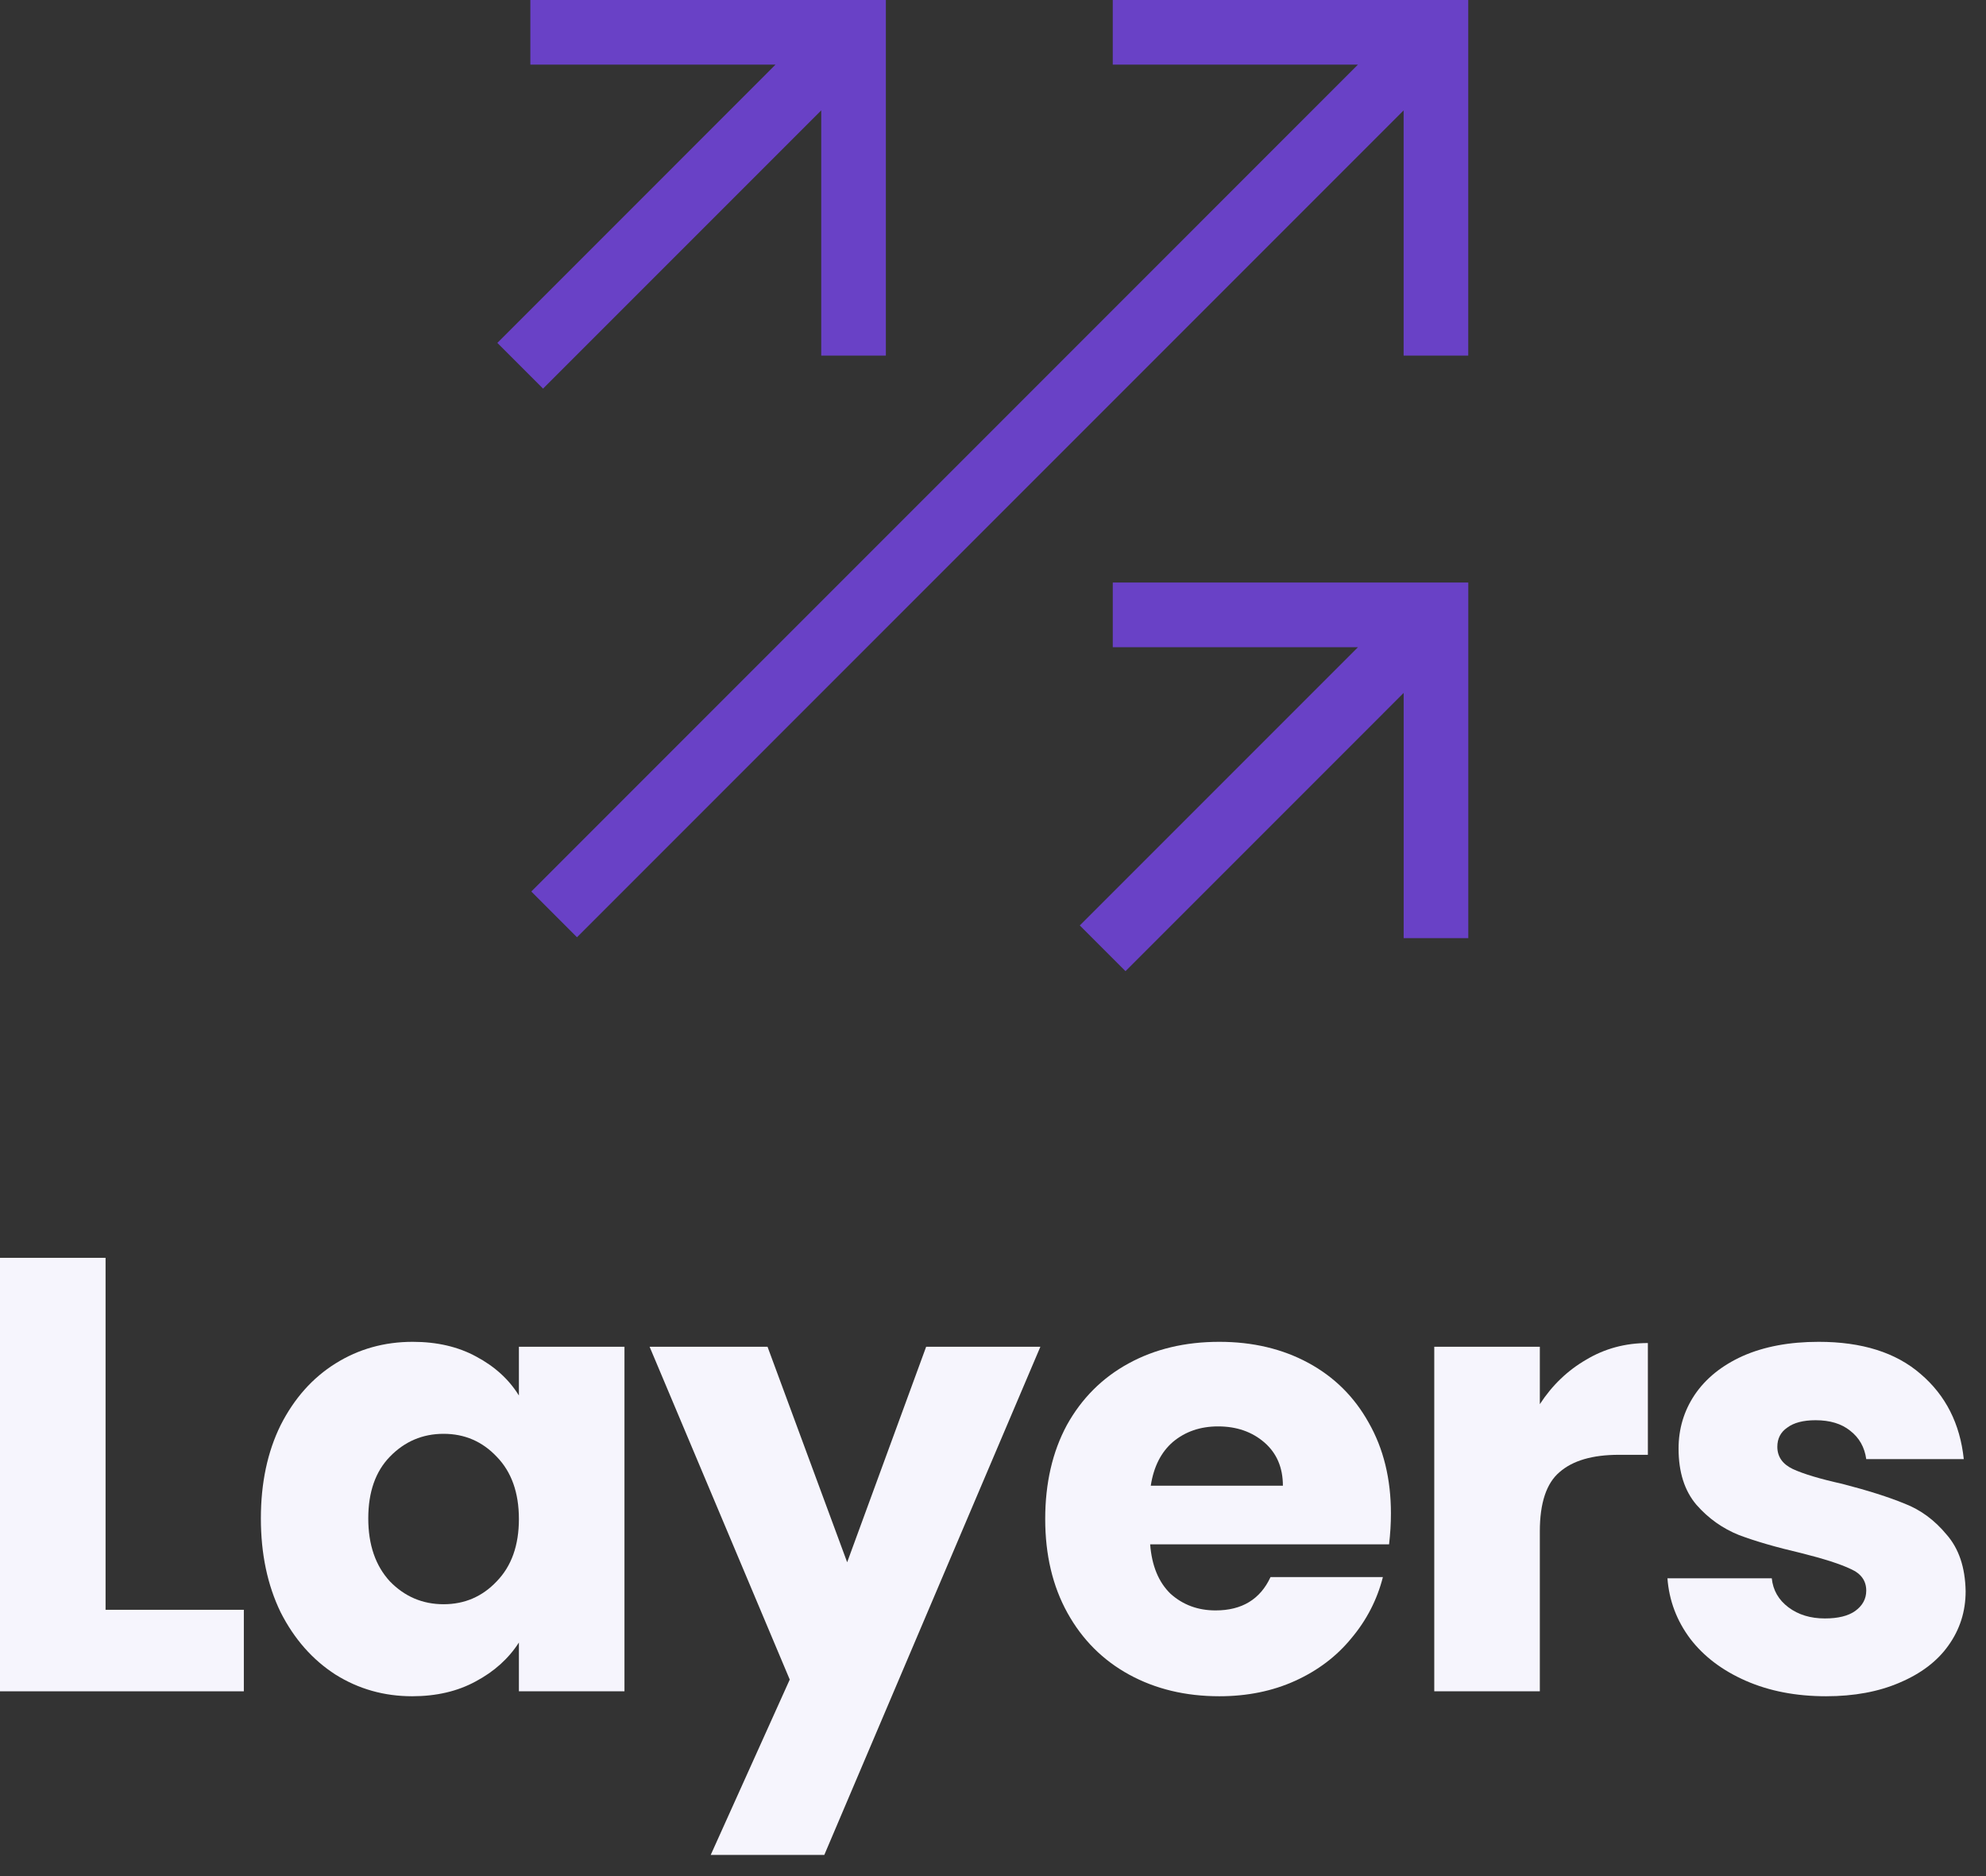 <svg width="90" height="85" viewBox="0 0 90 85" fill="none" xmlns="http://www.w3.org/2000/svg">
<rect x="0" y="0" width="90" height="85" fill="#333333" stroke="none"/>
<path d="M37.216 5.001L24.61 17.607L22.539 15.536L35.144 2.929L24.034 2.929L24.034 2.03899e-05L40.145 0V16.112H37.216L37.216 5.001Z" fill="#6941C6"/>
<path d="M63.608 5.001L26.148 42.464L24.077 40.392L61.537 2.929L50.427 2.929L50.427 2.06616e-05L66.537 2.71638e-07V16.112H63.608L63.608 5.001Z" fill="#6941C6"/>
<path d="M63.61 31.394L51.005 44L48.933 41.929L61.539 29.323L50.428 29.323L50.428 26.393L66.539 26.393L66.539 42.505H63.61L63.61 31.394Z" fill="#6941C6"/>
<path d="M4.784 72.935H11.05V76.628H0V56.989H4.784V72.935Z" fill="#F6F5FD"/>
<path d="M11.822 68.795C11.822 67.191 12.12 65.782 12.717 64.57C13.332 63.358 14.162 62.425 15.207 61.773C16.251 61.12 17.417 60.794 18.704 60.794C19.804 60.794 20.765 61.017 21.585 61.465C22.424 61.913 23.068 62.5 23.515 63.227V61.017H28.299V76.628H23.515V74.418C23.049 75.145 22.396 75.733 21.557 76.18C20.736 76.628 19.776 76.852 18.676 76.852C17.407 76.852 16.251 76.525 15.207 75.873C14.162 75.201 13.332 74.259 12.717 73.047C12.12 71.816 11.822 70.398 11.822 68.795ZM23.515 68.823C23.515 67.629 23.18 66.687 22.508 65.997C21.855 65.307 21.054 64.962 20.102 64.962C19.151 64.962 18.34 65.307 17.669 65.997C17.016 66.668 16.689 67.601 16.689 68.795C16.689 69.988 17.016 70.939 17.669 71.648C18.34 72.338 19.151 72.683 20.102 72.683C21.054 72.683 21.855 72.338 22.508 71.648C23.18 70.958 23.515 70.016 23.515 68.823Z" fill="#F6F5FD"/>
<path d="M47.147 61.017L37.355 84.041H32.208L35.789 76.096L29.438 61.017H34.782L38.391 70.781L41.971 61.017H47.147Z" fill="#F6F5FD"/>
<path d="M63.033 68.571C63.033 69.018 63.005 69.485 62.949 69.97H52.122C52.197 70.939 52.504 71.685 53.045 72.208C53.605 72.711 54.285 72.963 55.087 72.963C56.281 72.963 57.111 72.459 57.577 71.452H62.669C62.408 72.478 61.932 73.401 61.242 74.222C60.571 75.043 59.722 75.686 58.696 76.152C57.671 76.618 56.524 76.852 55.255 76.852C53.726 76.852 52.364 76.525 51.171 75.873C49.977 75.22 49.045 74.287 48.373 73.075C47.702 71.863 47.366 70.445 47.366 68.823C47.366 67.2 47.693 65.782 48.345 64.57C49.017 63.358 49.949 62.425 51.143 61.773C52.337 61.12 53.707 60.794 55.255 60.794C56.766 60.794 58.109 61.111 59.284 61.745C60.459 62.379 61.373 63.283 62.026 64.458C62.697 65.633 63.033 67.004 63.033 68.571ZM58.137 67.312C58.137 66.491 57.857 65.838 57.298 65.353C56.738 64.869 56.039 64.626 55.199 64.626C54.397 64.626 53.717 64.859 53.157 65.326C52.616 65.792 52.281 66.454 52.15 67.312H58.137Z" fill="#F6F5FD"/>
<path d="M69.781 63.619C70.34 62.761 71.04 62.09 71.879 61.605C72.718 61.101 73.651 60.849 74.677 60.849V65.913H73.362C72.168 65.913 71.273 66.174 70.676 66.696C70.079 67.2 69.781 68.095 69.781 69.382V76.628H64.997V61.017H69.781V63.619Z" fill="#F6F5FD"/>
<path d="M82.754 76.852C81.393 76.852 80.18 76.618 79.117 76.152C78.054 75.686 77.215 75.052 76.599 74.25C75.984 73.429 75.639 72.515 75.564 71.508H80.292C80.348 72.049 80.6 72.487 81.047 72.823C81.495 73.159 82.045 73.327 82.698 73.327C83.295 73.327 83.752 73.215 84.069 72.991C84.405 72.749 84.573 72.441 84.573 72.068C84.573 71.62 84.339 71.294 83.873 71.089C83.407 70.865 82.651 70.622 81.607 70.361C80.488 70.1 79.555 69.83 78.809 69.55C78.063 69.251 77.42 68.795 76.879 68.179C76.338 67.545 76.068 66.696 76.068 65.633C76.068 64.738 76.31 63.927 76.795 63.199C77.299 62.453 78.026 61.866 78.977 61.437C79.947 61.008 81.094 60.794 82.418 60.794C84.377 60.794 85.915 61.278 87.034 62.248C88.172 63.218 88.825 64.505 88.993 66.109H84.573C84.498 65.568 84.255 65.139 83.845 64.822C83.453 64.505 82.931 64.346 82.278 64.346C81.719 64.346 81.29 64.458 80.992 64.682C80.693 64.887 80.544 65.176 80.544 65.549C80.544 65.997 80.777 66.333 81.243 66.556C81.728 66.78 82.474 67.004 83.481 67.228C84.638 67.526 85.58 67.825 86.307 68.123C87.034 68.403 87.668 68.869 88.209 69.522C88.769 70.156 89.058 71.014 89.077 72.096C89.077 73.01 88.816 73.83 88.293 74.558C87.79 75.266 87.053 75.826 86.083 76.236C85.132 76.647 84.022 76.852 82.754 76.852Z" fill="#F6F5FD"/>
</svg>
